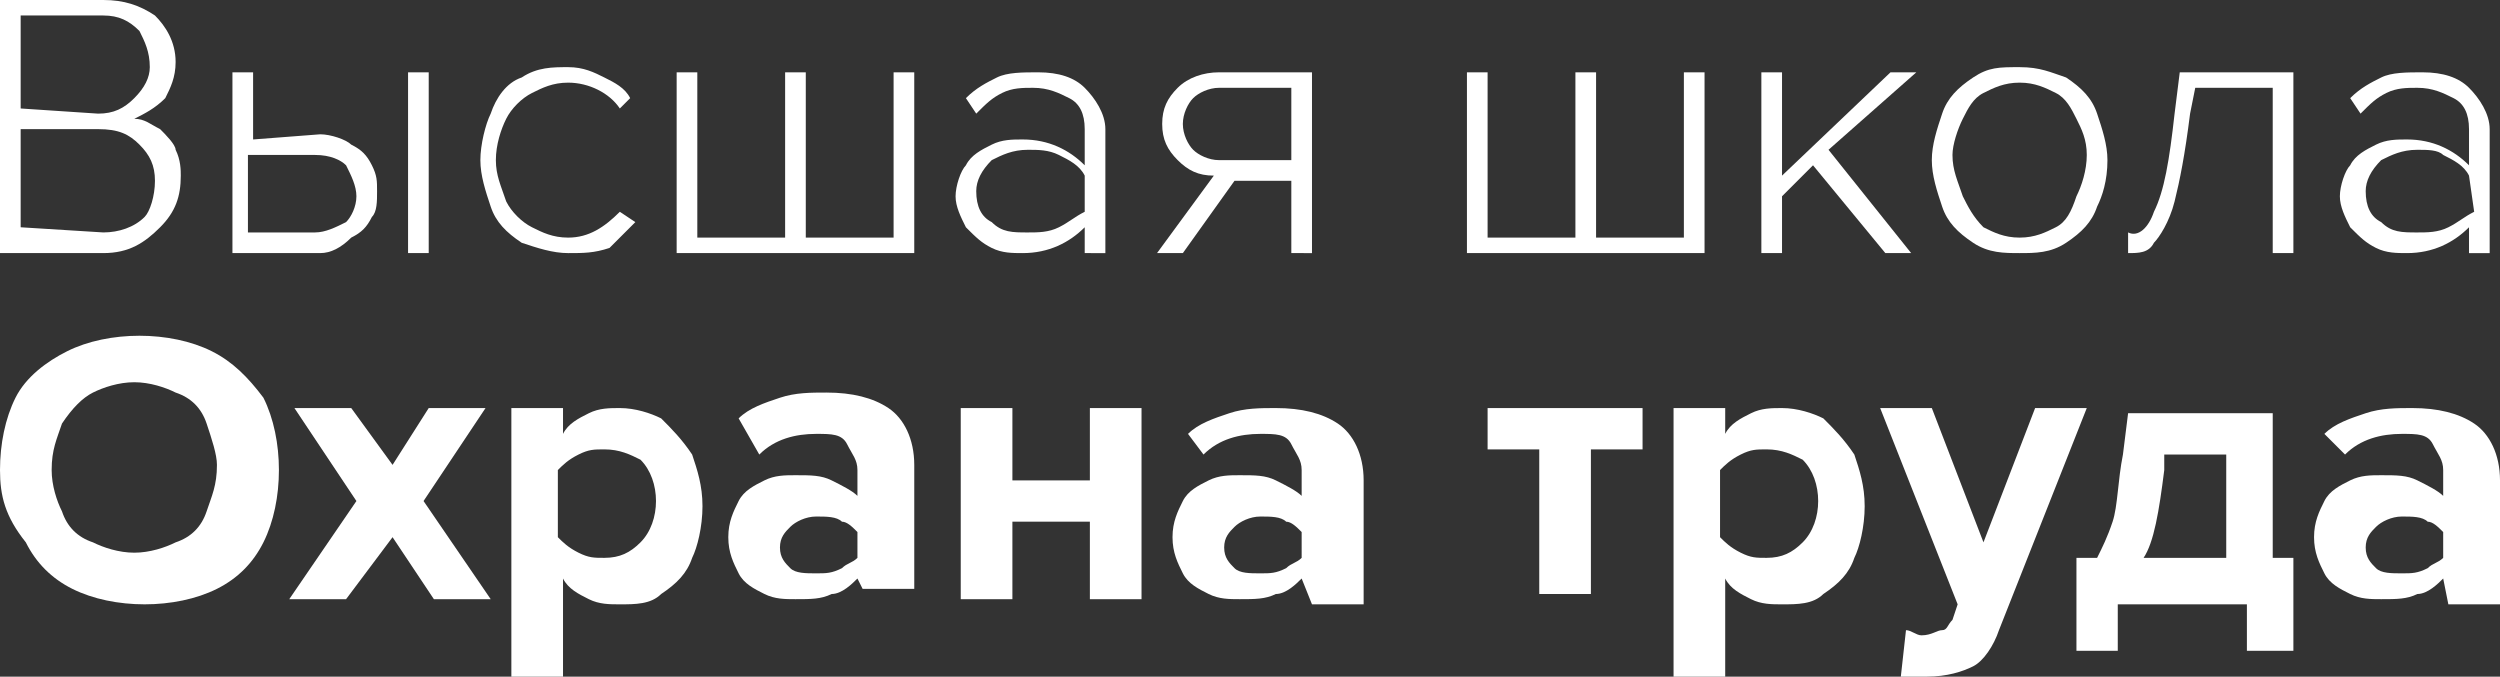 <?xml version="1.0" encoding="utf-8"?>
<!-- Generator: Adobe Illustrator 26.5.0, SVG Export Plug-In . SVG Version: 6.00 Build 0)  -->
<svg version="1.1" id="Слой_2_00000148655430224207219000000013495240927697518472_"
	 xmlns="http://www.w3.org/2000/svg" xmlns:xlink="http://www.w3.org/1999/xlink" x="0px" y="0px" viewBox="0 0 48.4 13.1"
	 style="enable-background:new 0 0 48.4 13.1;" xml:space="preserve">
<rect x="0" y="0" width="48.4" height="13.1" fill="#333333" stroke="none"/>
<style type="text/css">
	.st0{fill:#FFFFFF;}
</style>
<g>
	<g>
		<path class="st0" d="M2,0c0.4,0,0.7,0.1,1,0.3c0.2,0.2,0.4,0.5,0.4,0.9c0,0.3-0.1,0.5-0.2,0.7C3,2.1,2.8,2.2,2.6,2.3
			c0.2,0,0.3,0.1,0.5,0.2c0.1,0.1,0.3,0.3,0.3,0.4c0.1,0.2,0.1,0.4,0.1,0.5c0,0.4-0.1,0.7-0.4,1C2.8,4.7,2.5,4.9,2,4.9H0V0H2z
			 M2,4.5c0.3,0,0.6-0.1,0.8-0.3C2.9,4.1,3,3.8,3,3.5S2.9,3,2.7,2.8S2.3,2.5,1.9,2.5H0.4v1.9L2,4.5L2,4.5z M1.9,2.2
			c0.3,0,0.5-0.1,0.7-0.3c0.2-0.2,0.3-0.4,0.3-0.6c0-0.3-0.1-0.5-0.2-0.7C2.5,0.4,2.3,0.3,2,0.3H0.4v1.8L1.9,2.2L1.9,2.2z"/>
		<path class="st0" d="M6.2,2.6c0.2,0,0.5,0.1,0.6,0.2C7,2.9,7.1,3,7.2,3.2c0.1,0.2,0.1,0.3,0.1,0.5s0,0.4-0.1,0.5
			C7.1,4.4,7,4.5,6.8,4.6C6.6,4.8,6.4,4.9,6.2,4.9H4.5V1.4h0.4v1.3L6.2,2.6z M6.1,4.5c0.2,0,0.4-0.1,0.6-0.2C6.8,4.2,6.9,4,6.9,3.8
			S6.8,3.4,6.7,3.2C6.6,3.1,6.4,3,6.1,3H4.8v1.5L6.1,4.5z M8.3,1.3v3.6H7.9V1.4h0.4V1.3z"/>
		<path class="st0" d="M10.1,1.5c0.3-0.2,0.6-0.2,0.9-0.2c0.3,0,0.5,0.1,0.7,0.2s0.4,0.2,0.5,0.4L12,2.1c-0.2-0.3-0.6-0.5-1-0.5
			c-0.3,0-0.5,0.1-0.7,0.2S9.9,2.1,9.8,2.3S9.6,2.8,9.6,3.1s0.1,0.5,0.2,0.8c0.1,0.2,0.3,0.4,0.5,0.5s0.4,0.2,0.7,0.2
			c0.4,0,0.7-0.2,1-0.5l0.3,0.2c-0.2,0.2-0.3,0.3-0.5,0.5c-0.3,0.1-0.5,0.1-0.8,0.1s-0.6-0.1-0.9-0.2C9.8,4.5,9.6,4.3,9.5,4
			C9.4,3.7,9.3,3.4,9.3,3.1s0.1-0.7,0.2-0.9C9.6,1.9,9.8,1.6,10.1,1.5z"/>
		<path class="st0" d="M13.1,4.9V1.4h0.4v3.2h1.7V1.4h0.4v3.2h1.7V1.4h0.4v3.5H13.1z"/>
		<path class="st0" d="M21,4.4c-0.3,0.3-0.7,0.5-1.2,0.5c-0.2,0-0.4,0-0.6-0.1s-0.3-0.2-0.5-0.4c-0.1-0.2-0.2-0.4-0.2-0.6
			s0.1-0.5,0.2-0.6C18.8,3,19,2.9,19.2,2.8s0.4-0.1,0.6-0.1c0.5,0,0.9,0.2,1.2,0.5V2.5c0-0.3-0.1-0.5-0.3-0.6
			c-0.2-0.1-0.4-0.2-0.7-0.2c-0.2,0-0.4,0-0.6,0.1S19.1,2,18.9,2.2l-0.2-0.3c0.2-0.2,0.4-0.3,0.6-0.4s0.5-0.1,0.8-0.1
			c0.4,0,0.7,0.1,0.9,0.3c0.2,0.2,0.4,0.5,0.4,0.8v2.4H21V4.4L21,4.4z M21,3.4c-0.1-0.2-0.3-0.3-0.5-0.4s-0.4-0.1-0.6-0.1
			c-0.3,0-0.5,0.1-0.7,0.2c-0.2,0.2-0.3,0.4-0.3,0.6c0,0.3,0.1,0.5,0.3,0.6c0.2,0.2,0.4,0.2,0.7,0.2c0.2,0,0.4,0,0.6-0.1
			s0.3-0.2,0.5-0.3V3.4L21,3.4z"/>
		<path class="st0" d="M23.5,3.4c-0.3,0-0.5-0.1-0.7-0.3c-0.2-0.2-0.3-0.4-0.3-0.7c0-0.3,0.1-0.5,0.3-0.7c0.2-0.2,0.5-0.3,0.8-0.3
			h1.8v3.5H25V3.5h-1.1l-1,1.4h-0.5L23.5,3.4L23.5,3.4z M23.6,1.7c-0.2,0-0.4,0.1-0.5,0.2s-0.2,0.3-0.2,0.5s0.1,0.4,0.2,0.5
			s0.3,0.2,0.5,0.2H25V1.7C25,1.7,23.6,1.7,23.6,1.7z"/>
		<path class="st0" d="M28.4,4.9V1.4h0.4v3.2h1.7V1.4h0.4v3.2h1.7V1.4H33v3.5H28.4z"/>
		<path class="st0" d="M34.5,3.8v1.1h-0.4V1.4h0.4v2l2.1-2h0.5l-1.7,1.5l1.6,2h-0.5l-1.4-1.7L34.5,3.8z"/>
		<path class="st0" d="M38.2,4.7c-0.3-0.2-0.5-0.4-0.6-0.7c-0.1-0.3-0.2-0.6-0.2-0.9s0.1-0.6,0.2-0.9c0.1-0.3,0.3-0.5,0.6-0.7
			s0.5-0.2,0.9-0.2s0.6,0.1,0.9,0.2c0.3,0.2,0.5,0.4,0.6,0.7c0.1,0.3,0.2,0.6,0.2,0.9c0,0.4-0.1,0.7-0.2,0.9
			c-0.1,0.3-0.3,0.5-0.6,0.7c-0.3,0.2-0.6,0.2-0.9,0.2C38.8,4.9,38.5,4.9,38.2,4.7L38.2,4.7z M39.8,4.4c0.2-0.1,0.3-0.3,0.4-0.6
			c0.1-0.2,0.2-0.5,0.2-0.8s-0.1-0.5-0.2-0.7c-0.1-0.2-0.2-0.4-0.4-0.5s-0.4-0.2-0.7-0.2s-0.5,0.1-0.7,0.2S38.1,2.1,38,2.3
			c-0.1,0.2-0.2,0.5-0.2,0.7c0,0.3,0.1,0.5,0.2,0.8c0.1,0.2,0.2,0.4,0.4,0.6c0.2,0.1,0.4,0.2,0.7,0.2C39.4,4.6,39.6,4.5,39.8,4.4
			L39.8,4.4z"/>
		<path class="st0" d="M41.7,4.1c0.2-0.4,0.3-1,0.4-1.9l0.1-0.8h2.2v3.5H44V1.7h-1.5l-0.1,0.5c-0.1,0.8-0.2,1.3-0.3,1.7
			c-0.1,0.4-0.3,0.7-0.4,0.8c-0.1,0.2-0.3,0.2-0.5,0.2V4.5C41.4,4.6,41.6,4.4,41.7,4.1L41.7,4.1z"/>
		<path class="st0" d="M47.8,4.4c-0.3,0.3-0.7,0.5-1.2,0.5c-0.2,0-0.4,0-0.6-0.1c-0.2-0.1-0.3-0.2-0.5-0.4c-0.1-0.2-0.2-0.4-0.2-0.6
			s0.1-0.5,0.2-0.6C45.6,3,45.8,2.9,46,2.8s0.4-0.1,0.6-0.1c0.5,0,0.9,0.2,1.2,0.5V2.5c0-0.3-0.1-0.5-0.3-0.6s-0.4-0.2-0.7-0.2
			c-0.2,0-0.4,0-0.6,0.1C46,1.9,45.9,2,45.7,2.2l-0.2-0.3c0.2-0.2,0.4-0.3,0.6-0.4c0.2-0.1,0.5-0.1,0.8-0.1c0.4,0,0.7,0.1,0.9,0.3
			c0.2,0.2,0.4,0.5,0.4,0.8v2.4h-0.4V4.4L47.8,4.4z M47.8,3.4c-0.1-0.2-0.3-0.3-0.5-0.4c-0.1-0.1-0.3-0.1-0.5-0.1
			c-0.3,0-0.5,0.1-0.7,0.2c-0.2,0.2-0.3,0.4-0.3,0.6c0,0.3,0.1,0.5,0.3,0.6c0.2,0.2,0.4,0.2,0.7,0.2c0.2,0,0.4,0,0.6-0.1
			c0.2-0.1,0.3-0.2,0.5-0.3L47.8,3.4L47.8,3.4z"/>
	</g>
	<g>
		<path class="st0" d="M0.3,7.7c0.2-0.4,0.6-0.7,1-0.9c0.4-0.2,0.9-0.3,1.4-0.3s1,0.1,1.4,0.3c0.4,0.2,0.7,0.5,1,0.9
			c0.2,0.4,0.3,0.9,0.3,1.4s-0.1,1-0.3,1.4c-0.2,0.4-0.5,0.7-0.9,0.9c-0.4,0.2-0.9,0.3-1.4,0.3s-1-0.1-1.4-0.3
			c-0.4-0.2-0.7-0.5-0.9-0.9C0.1,10,0,9.6,0,9.1S0.1,8.1,0.3,7.7L0.3,7.7z M4,8.2C3.9,7.9,3.7,7.7,3.4,7.6C3.2,7.5,2.9,7.4,2.6,7.4
			S2,7.5,1.8,7.6C1.6,7.7,1.4,7.9,1.2,8.2C1.1,8.5,1,8.7,1,9.1c0,0.3,0.1,0.6,0.2,0.8c0.1,0.3,0.3,0.5,0.6,0.6
			c0.2,0.1,0.5,0.2,0.8,0.2s0.6-0.1,0.8-0.2c0.3-0.1,0.5-0.3,0.6-0.6S4.2,9.4,4.2,9C4.2,8.8,4.1,8.5,4,8.2L4,8.2z"/>
		<path class="st0" d="M6.7,11.6H5.6l1.3-1.9L5.7,7.9h1.1L7.6,9l0.7-1.1h1.1L8.2,9.7l1.3,1.9H8.4l-0.8-1.2L6.7,11.6z"/>
		<path class="st0" d="M9.9,7.9h1v0.5C11,8.2,11.2,8.1,11.4,8s0.4-0.1,0.6-0.1c0.3,0,0.6,0.1,0.8,0.2c0.2,0.2,0.4,0.4,0.6,0.7
			c0.1,0.3,0.2,0.6,0.2,1s-0.1,0.8-0.2,1c-0.1,0.3-0.3,0.5-0.6,0.7c-0.2,0.2-0.5,0.2-0.8,0.2c-0.2,0-0.4,0-0.6-0.1
			c-0.2-0.1-0.4-0.2-0.5-0.4v1.9h-1V7.9z M11.7,8.7c-0.2,0-0.3,0-0.5,0.1S10.9,9,10.8,9.1v1.3c0.1,0.1,0.2,0.2,0.4,0.3
			c0.2,0.1,0.3,0.1,0.5,0.1c0.3,0,0.5-0.1,0.7-0.3c0.2-0.2,0.3-0.5,0.3-0.8s-0.1-0.6-0.3-0.8C12.2,8.8,12,8.7,11.7,8.7z"/>
		<path class="st0" d="M16.6,11.2c-0.1,0.1-0.3,0.3-0.5,0.3c-0.2,0.1-0.4,0.1-0.7,0.1c-0.2,0-0.4,0-0.6-0.1
			c-0.2-0.1-0.4-0.2-0.5-0.4c-0.1-0.2-0.2-0.4-0.2-0.7s0.1-0.5,0.2-0.7c0.1-0.2,0.3-0.3,0.5-0.4s0.4-0.1,0.6-0.1
			c0.3,0,0.5,0,0.7,0.1c0.2,0.1,0.4,0.2,0.5,0.3V9.1c0-0.2-0.1-0.3-0.2-0.5s-0.3-0.2-0.6-0.2c-0.4,0-0.8,0.1-1.1,0.4l-0.4-0.7
			c0.2-0.2,0.5-0.3,0.8-0.4s0.6-0.1,0.9-0.1c0.5,0,0.9,0.1,1.2,0.3c0.3,0.2,0.5,0.6,0.5,1.1v2.4h-1L16.6,11.2L16.6,11.2z M16.6,10.3
			c-0.1-0.1-0.2-0.2-0.3-0.2C16.2,10,16,10,15.8,10c-0.2,0-0.4,0.1-0.5,0.2s-0.2,0.2-0.2,0.4c0,0.2,0.1,0.3,0.2,0.4
			c0.1,0.1,0.3,0.1,0.5,0.1c0.2,0,0.3,0,0.5-0.1c0.1-0.1,0.2-0.1,0.3-0.2V10.3L16.6,10.3z"/>
		<path class="st0" d="M19.6,7.9v1.4h1.5V7.9h1v3.7h-1v-1.5h-1.5v1.5h-1V7.9H19.6z"/>
		<path class="st0" d="M25.2,11.2c-0.1,0.1-0.3,0.3-0.5,0.3c-0.2,0.1-0.4,0.1-0.7,0.1c-0.2,0-0.4,0-0.6-0.1s-0.4-0.2-0.5-0.4
			c-0.1-0.2-0.2-0.4-0.2-0.7s0.1-0.5,0.2-0.7s0.3-0.3,0.5-0.4s0.4-0.1,0.6-0.1c0.3,0,0.5,0,0.7,0.1s0.4,0.2,0.5,0.3V9.1
			c0-0.2-0.1-0.3-0.2-0.5s-0.3-0.2-0.6-0.2c-0.4,0-0.8,0.1-1.1,0.4L23,8.4c0.2-0.2,0.5-0.3,0.8-0.4s0.6-0.1,0.9-0.1
			c0.5,0,0.9,0.1,1.2,0.3c0.3,0.2,0.5,0.6,0.5,1.1v2.4h-1L25.2,11.2L25.2,11.2z M25.2,10.3c-0.1-0.1-0.2-0.2-0.3-0.2
			C24.8,10,24.6,10,24.4,10s-0.4,0.1-0.5,0.2s-0.2,0.2-0.2,0.4c0,0.2,0.1,0.3,0.2,0.4s0.3,0.1,0.5,0.1s0.3,0,0.5-0.1
			c0.1-0.1,0.2-0.1,0.3-0.2V10.3L25.2,10.3z"/>
		<path class="st0" d="M28.8,8.8V7.9h3v0.8h-1v2.8h-1V8.7h-1V8.8z"/>
		<path class="st0" d="M32.4,7.9h1v0.5c0.1-0.2,0.3-0.3,0.5-0.4s0.4-0.1,0.6-0.1c0.3,0,0.6,0.1,0.8,0.2c0.2,0.2,0.4,0.4,0.6,0.7
			c0.1,0.3,0.2,0.6,0.2,1s-0.1,0.8-0.2,1c-0.1,0.3-0.3,0.5-0.6,0.7c-0.2,0.2-0.5,0.2-0.8,0.2c-0.2,0-0.4,0-0.6-0.1
			c-0.2-0.1-0.4-0.2-0.5-0.4v1.9h-1V7.9z M34.2,8.7c-0.2,0-0.3,0-0.5,0.1S33.4,9,33.3,9.1v1.3c0.1,0.1,0.2,0.2,0.4,0.3
			c0.2,0.1,0.3,0.1,0.5,0.1c0.3,0,0.5-0.1,0.7-0.3c0.2-0.2,0.3-0.5,0.3-0.8s-0.1-0.6-0.3-0.8C34.7,8.8,34.5,8.7,34.2,8.7z"/>
		<path class="st0" d="M37.6,12.2c0.1,0,0.1-0.1,0.2-0.2l0.1-0.3l-1.5-3.8h1l1,2.6l1-2.6h1l-1.7,4.3c-0.1,0.3-0.3,0.6-0.5,0.7
			c-0.2,0.1-0.5,0.2-0.9,0.2c-0.1,0-0.2,0-0.3,0s-0.2,0-0.2,0l0.1-0.9c0.1,0,0.2,0.1,0.3,0.1C37.4,12.3,37.5,12.2,37.6,12.2z"/>
		<path class="st0" d="M40.6,10.8c0.1-0.2,0.2-0.4,0.3-0.7s0.1-0.8,0.2-1.3L41.2,8H44v2.8h0.4v1.8h-0.9v-0.9H41v0.9h-0.8v-1.8H40.6
			L40.6,10.8z M43.1,10.8v-2h-1.2v0.3c-0.1,0.8-0.2,1.4-0.4,1.7H43.1z"/>
		<path class="st0" d="M47.3,11.2c-0.1,0.1-0.3,0.3-0.5,0.3c-0.2,0.1-0.4,0.1-0.7,0.1c-0.2,0-0.4,0-0.6-0.1
			c-0.2-0.1-0.4-0.2-0.5-0.4c-0.1-0.2-0.2-0.4-0.2-0.7s0.1-0.5,0.2-0.7c0.1-0.2,0.3-0.3,0.5-0.4s0.4-0.1,0.6-0.1
			c0.3,0,0.5,0,0.7,0.1s0.4,0.2,0.5,0.3V9.1c0-0.2-0.1-0.3-0.2-0.5s-0.3-0.2-0.6-0.2c-0.4,0-0.8,0.1-1.1,0.4L45,8.4
			c0.2-0.2,0.5-0.3,0.8-0.4s0.6-0.1,0.9-0.1c0.5,0,0.9,0.1,1.2,0.3c0.3,0.2,0.5,0.6,0.5,1.1v2.4h-1L47.3,11.2L47.3,11.2z M47.3,10.3
			c-0.1-0.1-0.2-0.2-0.3-0.2C46.9,10,46.7,10,46.5,10s-0.4,0.1-0.5,0.2s-0.2,0.2-0.2,0.4c0,0.2,0.1,0.3,0.2,0.4
			c0.1,0.1,0.3,0.1,0.5,0.1s0.3,0,0.5-0.1c0.1-0.1,0.2-0.1,0.3-0.2V10.3L47.3,10.3z"/>
	</g>
</g>
</svg>
